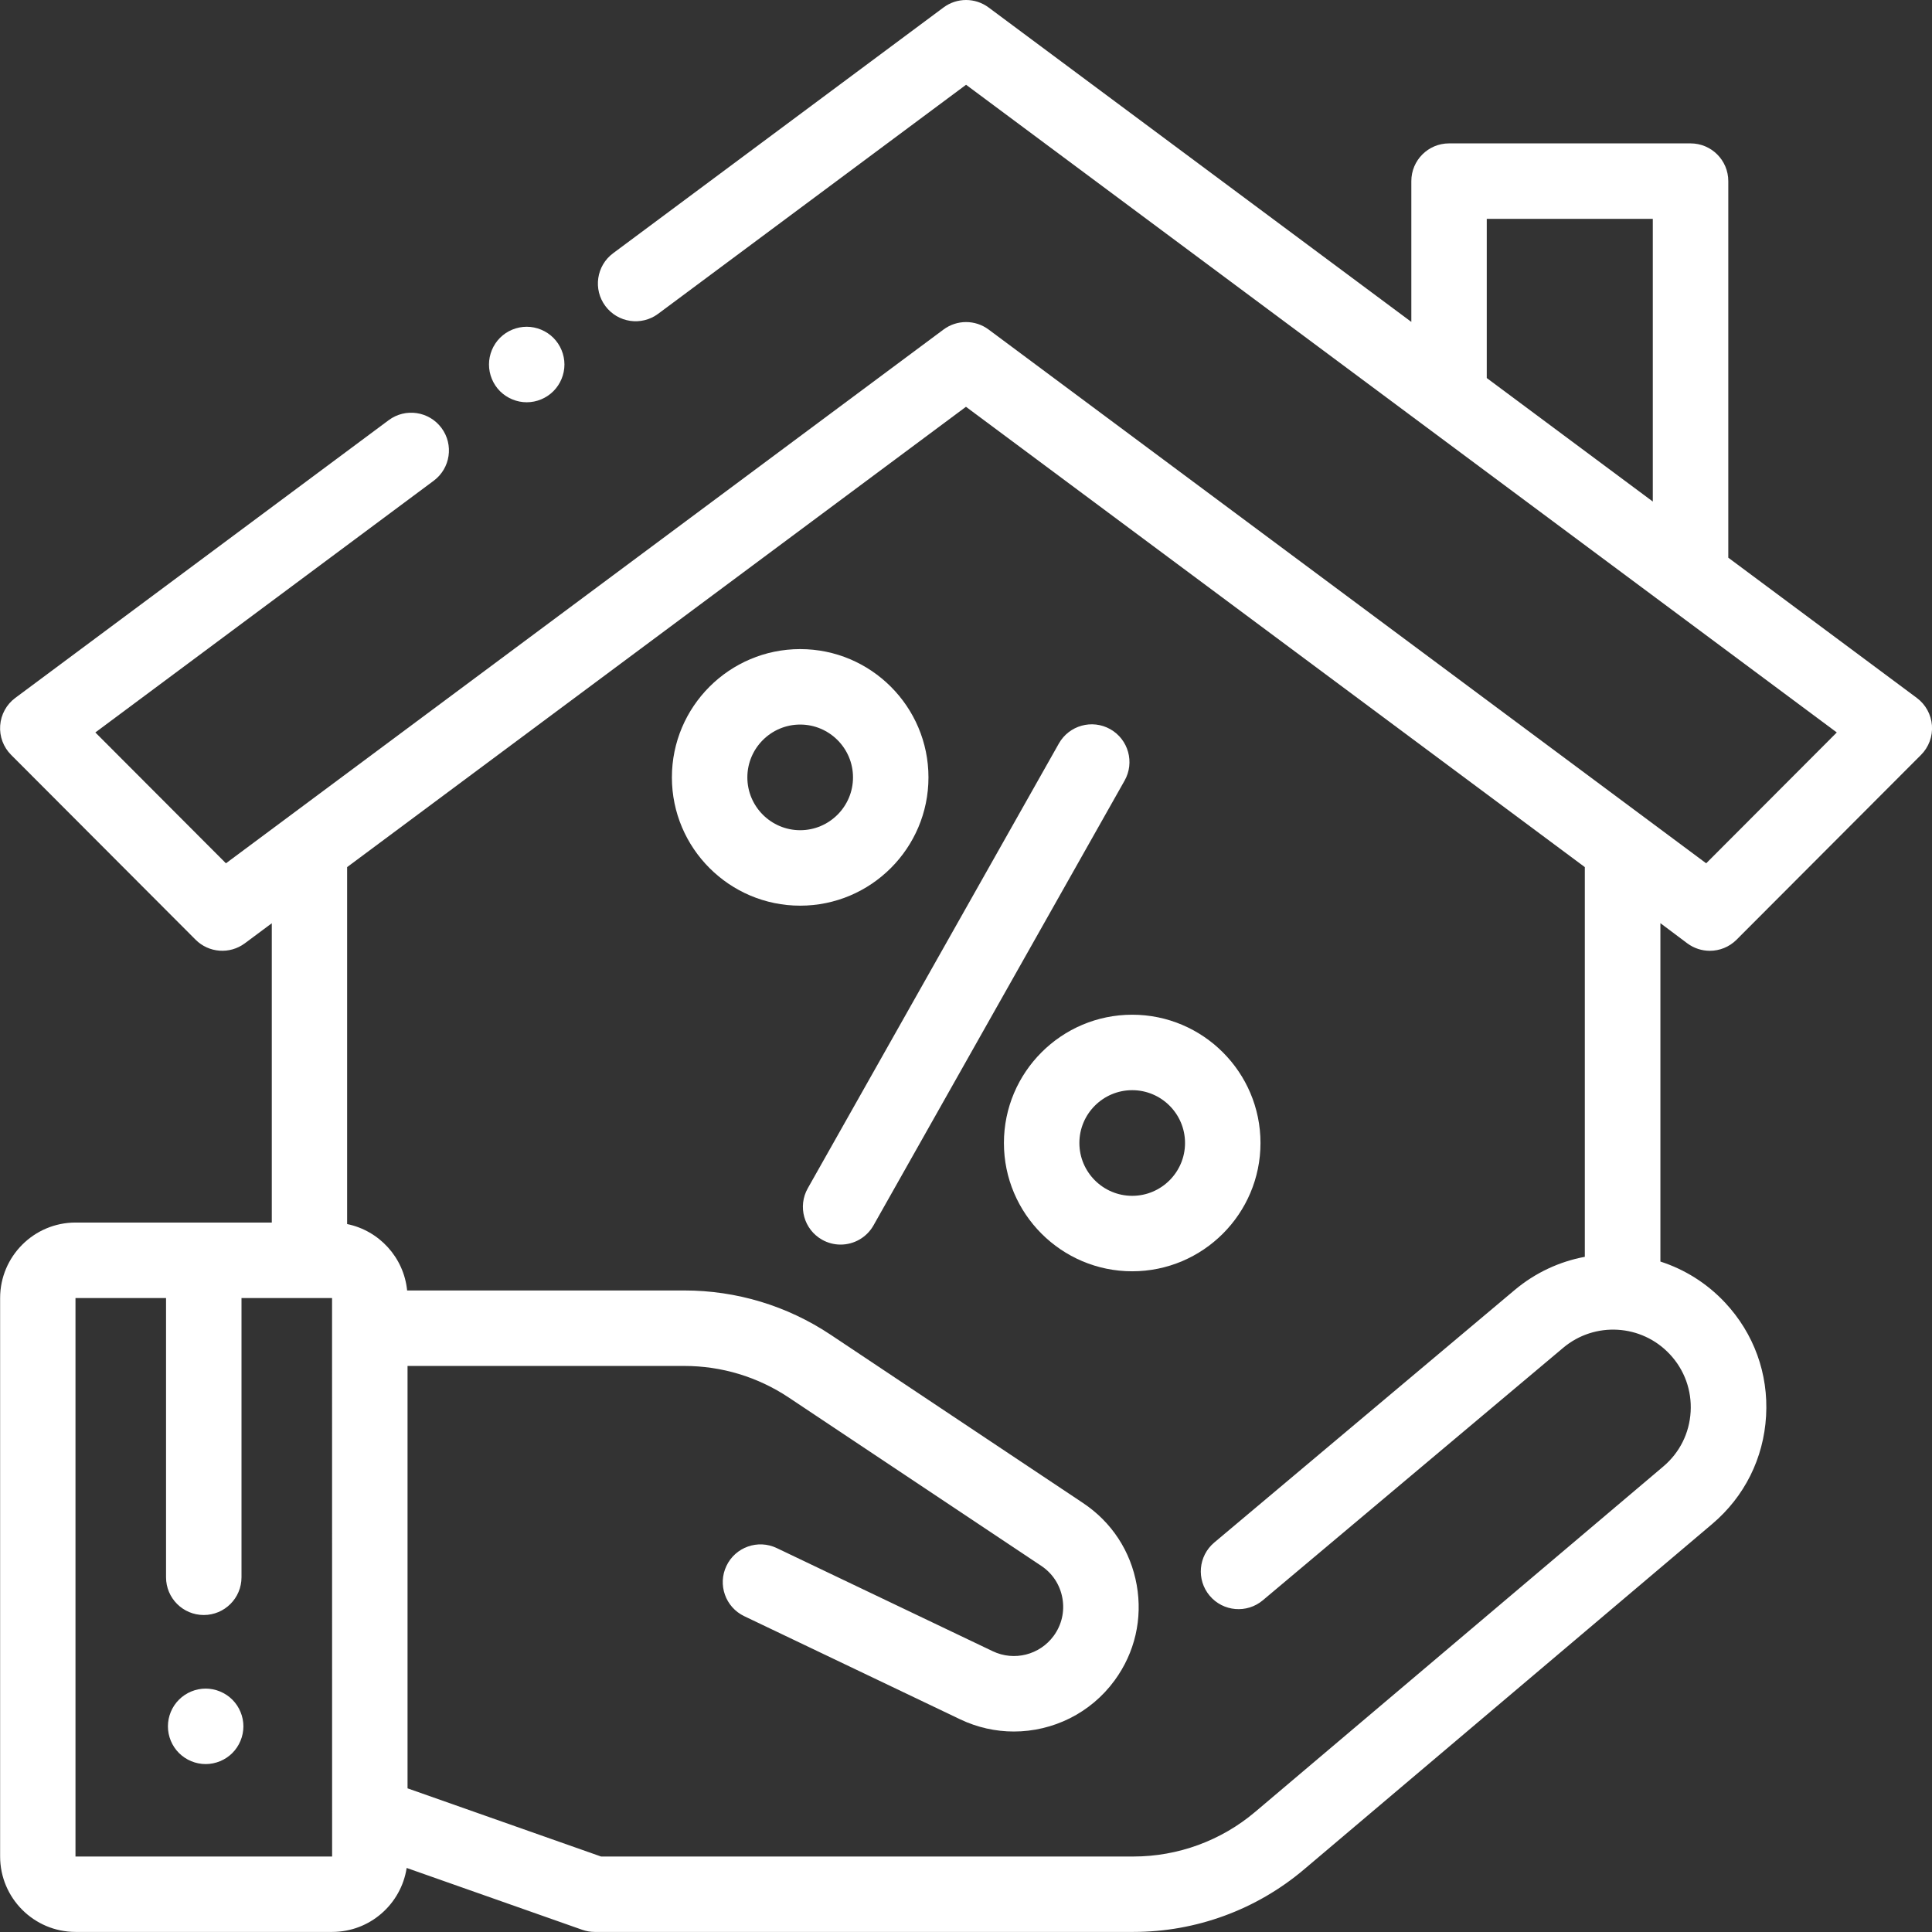 <svg height="70" viewBox="0 0 70 70" width="70" xmlns="http://www.w3.org/2000/svg"><rect x="0" y="0" width="70" height="70" fill="#333333" stroke="none"/><g fill="#fff" fill-rule="evenodd"><path d="m60.499 49.065c.532.568.8 1.308.756 2.085-.045.777-.397 1.481-.991 1.984l-14.789 12.516c-1.231 1.042-2.797 1.615-4.41 1.615h-19.288l-7.011-2.47v-15.304h10.029c1.352 0 2.661.396 3.786 1.146l9.146 6.097c.408.272.68.688.766 1.171.086.483-.026.968-.315 1.364-.506.693-1.435.928-2.209.558l-7.825-3.737c-.682-.326-1.498-.037-1.823.644-.326.681-.037 1.498.644 1.823l7.825 3.738c.624.298 1.288.441 1.944.441 1.406 0 2.779-.657 3.653-1.855.733-1.004 1.016-2.231.798-3.455-.218-1.224-.907-2.277-1.942-2.967l-9.146-6.098c-1.576-1.05-3.409-1.605-5.303-1.605h-10.043c-.119-1.197-1.014-2.169-2.174-2.406v-12.933l22.422-16.678 22.422 16.678v14.12h-0c-.909.17-1.787.569-2.543 1.204l-10.883 9.148c-.578.486-.653 1.348-.167 1.926.486.578 1.348.653 1.926.167l10.883-9.148c1.143-.961 2.839-.86 3.86.229zm-48.467 18.2h-9.297v-20.234h3.281v10.117c0 .755.612 1.367 1.367 1.367s1.367-.612 1.367-1.367v-10.117h3.281v1.092.002.002l.002 17.575c-.002.032-.001.063 0 .094l0 1.469zm47.852-49.093-6.016-4.475v-5.768h6.016zm1.25 16.007c.244.181.53.27.816.27.353 0 .703-.136.968-.401l6.684-6.697c.281-.281.425-.67.396-1.066-.029-.396-.229-.76-.547-.997l-6.832-5.082v-13.644c0-.755-.612-1.367-1.367-1.367h-8.75c-.755 0-1.367.612-1.367 1.367v5.101l-15.317-11.393c-.484-.36-1.148-.36-1.632 0l-11.972 8.905c-.606.451-.732 1.307-.281 1.913.451.606 1.307.732 1.913.281l11.156-8.298 31.548 23.467-4.732 4.741-26-19.34c-.484-.36-1.148-.36-1.632 0l-26 19.34-4.732-4.741 12.26-9.12c.606-.451.732-1.307.281-1.913-.451-.606-1.307-.732-1.913-.281l-13.529 10.063c-.319.237-.518.601-.547.997-.029.396.115.785.396 1.066l6.684 6.697c.479.48 1.239.536 1.784.131l.977-.727v10.844h-7.109c-1.508 0-2.734 1.227-2.734 2.734v20.234c0 1.508 1.227 2.734 2.734 2.734h9.297c1.366 0 2.497-1.007 2.699-2.318l6.359 2.24c.146.051.299.078.454.078h19.522c2.259 0 4.452-.803 6.176-2.263l14.789-12.516c1.172-.991 1.866-2.381 1.954-3.914.089-1.532-.441-2.993-1.491-4.113-.664-.708-1.472-1.203-2.338-1.483v-12.26z"/><path d="m20.05 12.24c-.254-.254-.607-.401-.966-.401-.361 0-.714.146-.968.401-.254.254-.399.607-.399.967 0 .36.145.712.399.967.256.254.607.401.968.401.36 0 .711-.146.966-.401.254-.254.401-.607.401-.967 0-.36-.146-.712-.401-.967"/><path d="m40.228 26.42c-.658-.371-1.491-.139-1.863.518l-9.098 16.116c-.371.657-.139 1.492.518 1.863.212.12.443.177.671.177.477 0 .94-.25 1.192-.695l9.098-16.116c.371-.657.139-1.491-.518-1.863"/><path d="m41.022 43.327c-1.055 0-1.914-.859-1.914-1.914 0-1.056.859-1.914 1.914-1.914s1.914.858 1.914 1.914c0 1.055-.859 1.914-1.914 1.914m0-6.562c-2.563 0-4.648 2.085-4.648 4.648 0 2.563 2.085 4.648 4.648 4.648s4.648-2.085 4.648-4.648c0-2.563-2.085-4.648-4.648-4.648"/><path d="m28.992 30.08c-1.055 0-1.914-.859-1.914-1.914 0-1.055.859-1.914 1.914-1.914 1.055 0 1.914.859 1.914 1.914 0 1.055-.859 1.914-1.914 1.914m0-6.562c-2.563 0-4.648 2.085-4.648 4.648 0 2.563 2.085 4.648 4.648 4.648s4.648-2.085 4.648-4.648c0-2.563-2.085-4.648-4.648-4.648"/><path d="m8.418 61.582c-.254-.254-.607-.401-.966-.401-.36 0-.712.146-.967.401-.256.254-.401.607-.401.967 0 .36.145.712.401.967.254.254.607.4.967.4.36 0 .712-.146.966-.4.254-.254.401-.607.401-.967 0-.36-.146-.712-.401-.967"/></g></svg>